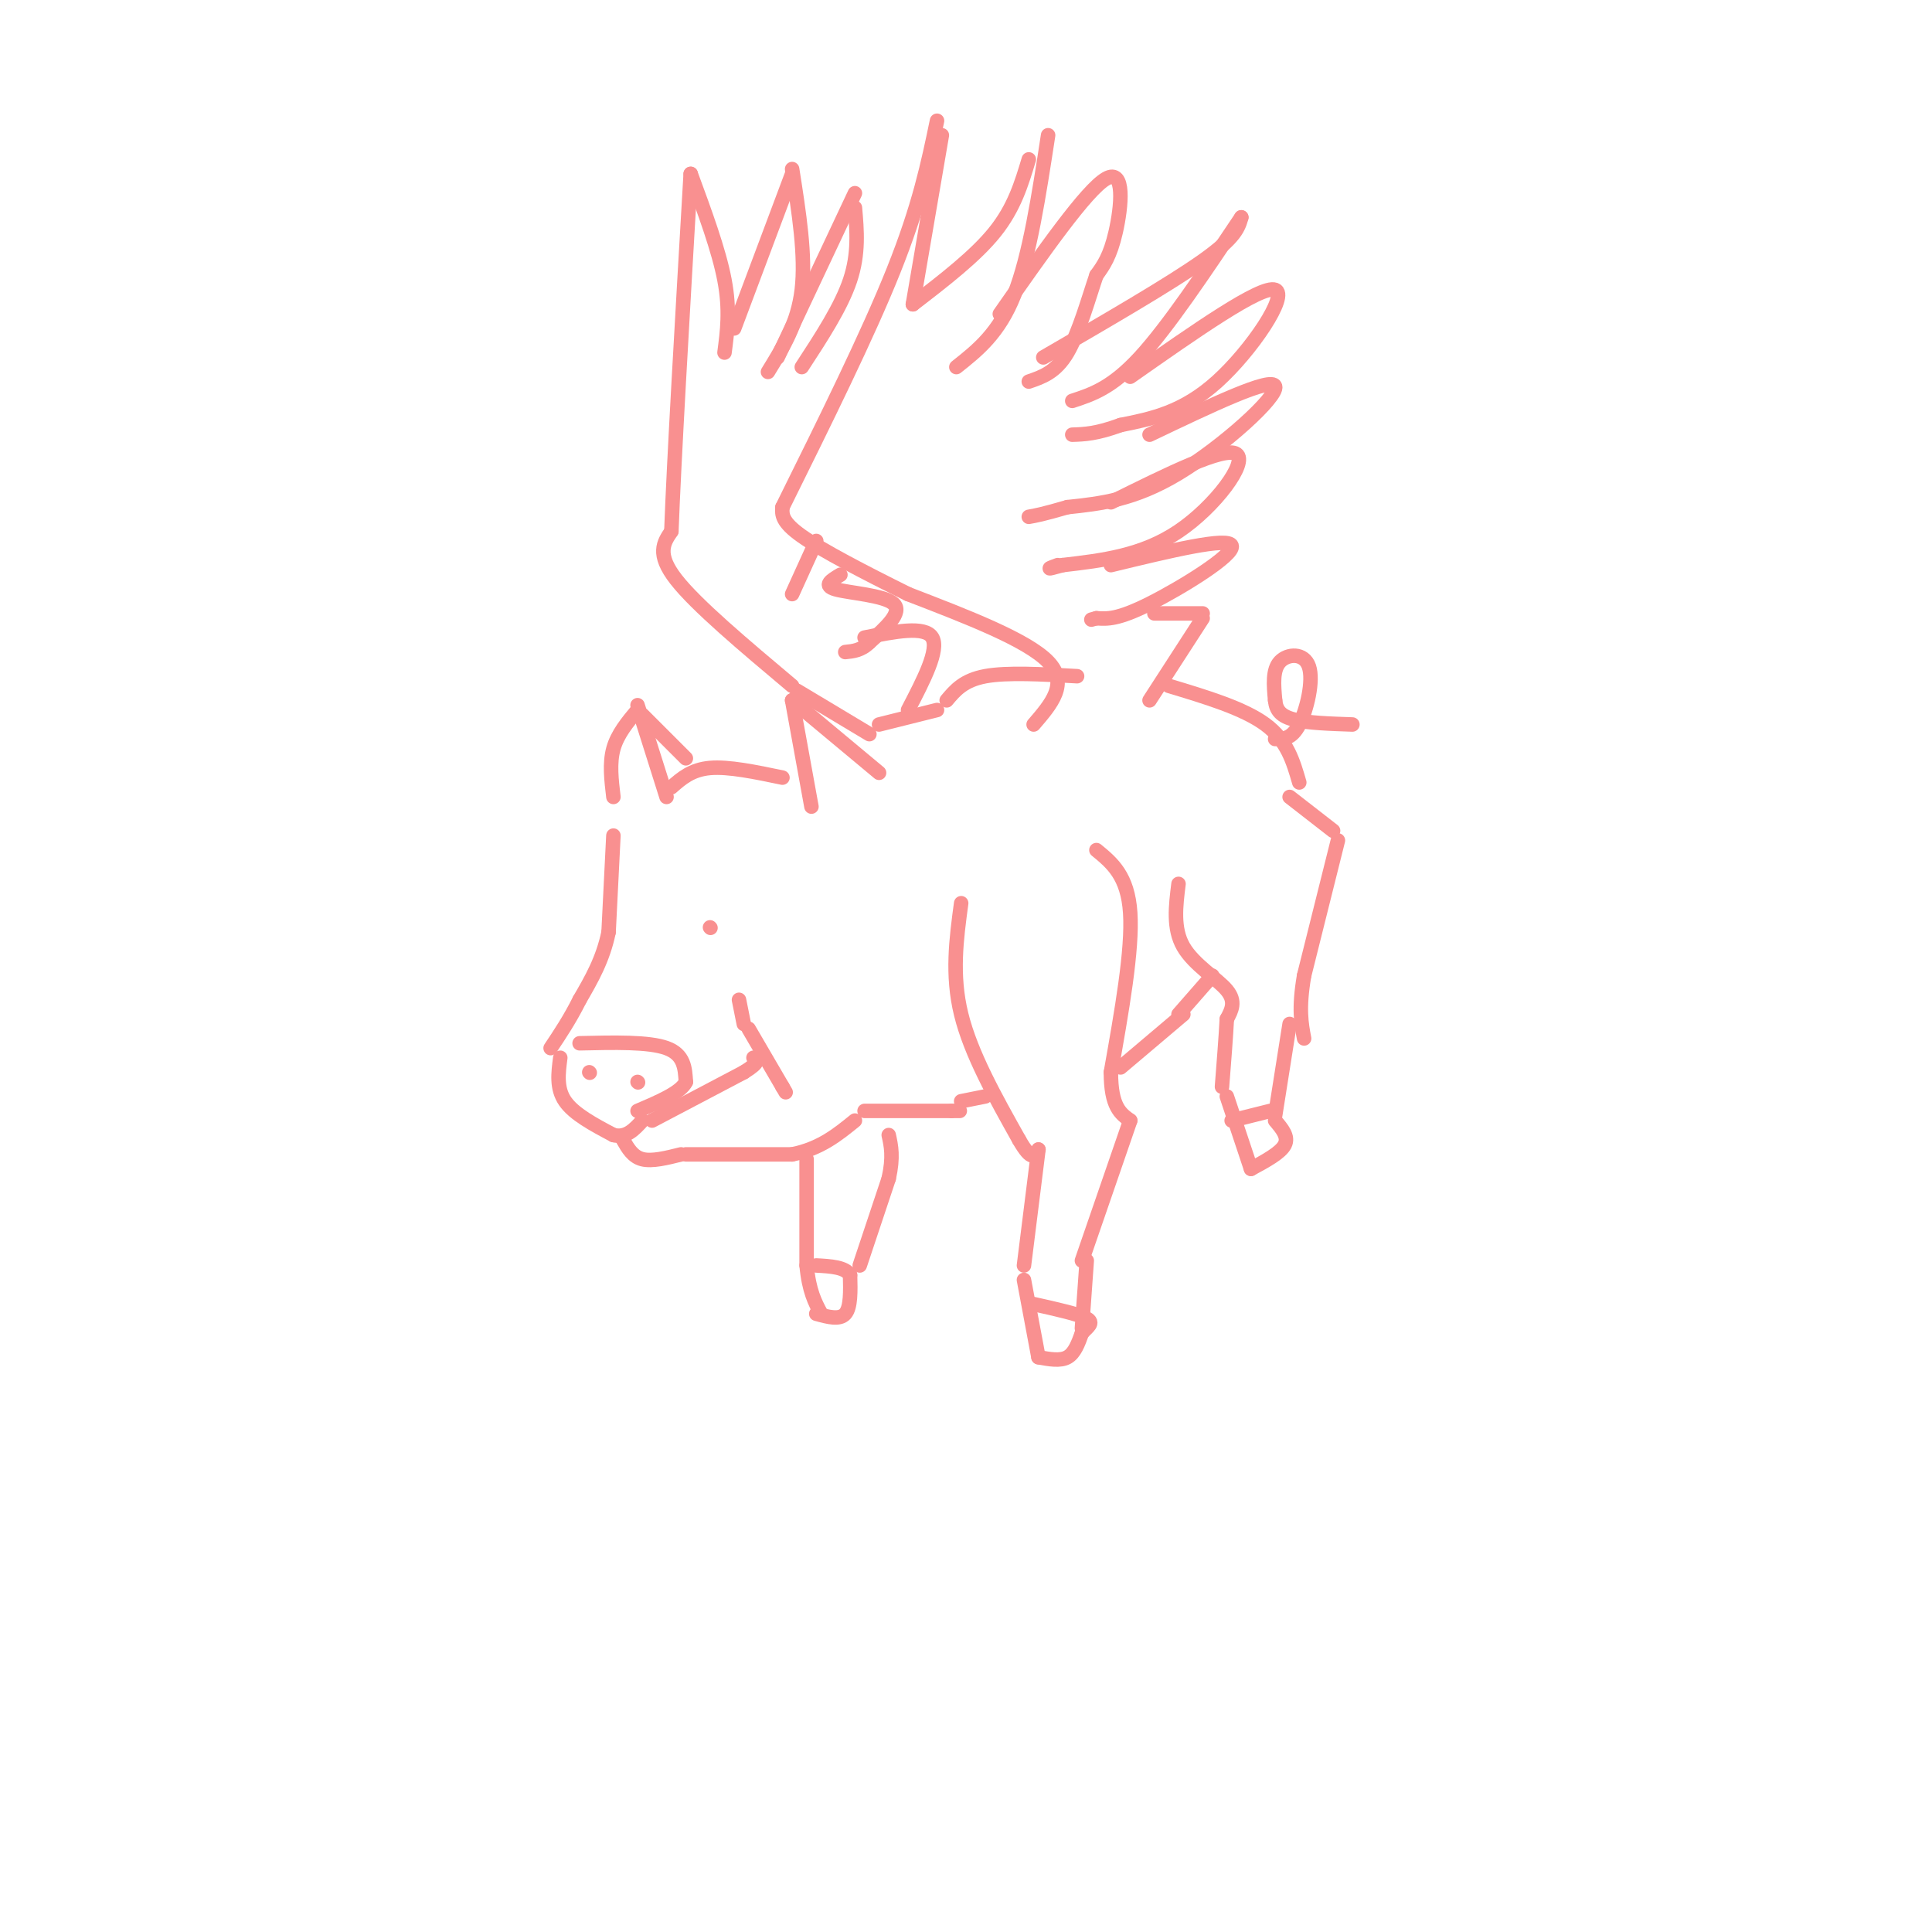 <svg viewBox='0 0 400 400' version='1.1' xmlns='http://www.w3.org/2000/svg' xmlns:xlink='http://www.w3.org/1999/xlink'><g fill='none' stroke='#F99090' stroke-width='3' stroke-linecap='round' stroke-linejoin='round'><path d='M168,167c0.000,0.000 -4.000,-22.000 -4,-22'/><path d='M164,145c0.000,0.000 18.000,15.000 18,15'/><path d='M165,143c0.000,0.000 15.000,9.000 15,9'/><path d='M127,165c-0.417,-3.500 -0.833,-7.000 0,-10c0.833,-3.000 2.917,-5.500 5,-8'/><path d='M132,146c0.000,0.000 6.000,19.000 6,19'/><path d='M139,163c2.083,-1.833 4.167,-3.667 8,-4c3.833,-0.333 9.417,0.833 15,2'/><path d='M133,148c0.000,0.000 9.000,9.000 9,9'/><path d='M127,173c0.000,0.000 -1.000,20.000 -1,20'/><path d='M126,193c-1.167,5.667 -3.583,9.833 -6,14'/><path d='M120,207c-2.000,4.000 -4.000,7.000 -6,10'/><path d='M116,219c-0.417,3.167 -0.833,6.333 1,9c1.833,2.667 5.917,4.833 10,7'/><path d='M127,235c2.667,0.667 4.333,-1.167 6,-3'/><path d='M120,216c7.167,-0.167 14.333,-0.333 18,1c3.667,1.333 3.833,4.167 4,7'/><path d='M142,224c-1.000,2.167 -5.500,4.083 -10,6'/><path d='M147,192c0.000,0.000 0.100,0.100 0.1,0.1'/><path d='M122,222c0.000,0.000 0.100,0.100 0.1,0.1'/><path d='M132,224c0.000,0.000 0.100,0.100 0.1,0.1'/><path d='M129,236c1.000,1.750 2.000,3.500 4,4c2.000,0.500 5.000,-0.250 8,-1'/><path d='M135,232c0.000,0.000 19.000,-10.000 19,-10'/><path d='M154,222c3.500,-2.167 2.750,-2.583 2,-3'/><path d='M155,213c0.000,0.000 7.000,12.000 7,12'/><path d='M162,225c1.167,2.000 0.583,1.000 0,0'/><path d='M154,212c0.000,0.000 -1.000,-5.000 -1,-5'/><path d='M142,239c0.000,0.000 22.000,0.000 22,0'/><path d='M164,239c5.833,-1.167 9.417,-4.083 13,-7'/><path d='M182,150c0.000,0.000 12.000,-3.000 12,-3'/><path d='M196,145c1.750,-2.083 3.500,-4.167 8,-5c4.500,-0.833 11.750,-0.417 19,0'/><path d='M179,230c0.000,0.000 18.000,0.000 18,0'/><path d='M197,230c3.000,0.000 1.500,0.000 0,0'/><path d='M199,187c-1.000,7.417 -2.000,14.833 0,23c2.000,8.167 7.000,17.083 12,26'/><path d='M211,236c2.667,4.667 3.333,3.333 4,2'/><path d='M215,238c0.000,0.000 -3.000,24.000 -3,24'/><path d='M199,228c0.000,0.000 5.000,-1.000 5,-1'/><path d='M227,176c3.250,2.667 6.500,5.333 7,13c0.500,7.667 -1.750,20.333 -4,33'/><path d='M230,222c0.000,7.167 2.000,8.583 4,10'/><path d='M234,232c0.000,0.000 -10.000,29.000 -10,29'/><path d='M212,265c0.000,0.000 3.000,16.000 3,16'/><path d='M215,281c2.250,0.417 4.500,0.833 6,0c1.500,-0.833 2.250,-2.917 3,-5'/><path d='M224,276c1.178,-1.311 2.622,-2.089 1,-3c-1.622,-0.911 -6.311,-1.956 -11,-3'/><path d='M224,275c0.000,0.000 1.000,-14.000 1,-14'/><path d='M167,240c0.000,0.000 0.000,22.000 0,22'/><path d='M167,262c0.500,5.333 1.750,7.667 3,10'/><path d='M169,272c2.417,0.667 4.833,1.333 6,0c1.167,-1.333 1.083,-4.667 1,-8'/><path d='M176,264c-1.000,-1.667 -4.000,-1.833 -7,-2'/><path d='M178,262c0.000,0.000 6.000,-18.000 6,-18'/><path d='M184,244c1.000,-4.500 0.500,-6.750 0,-9'/><path d='M214,150c3.667,-4.250 7.333,-8.500 3,-13c-4.333,-4.500 -16.667,-9.250 -29,-14'/><path d='M188,123c-9.222,-4.578 -17.778,-9.022 -22,-12c-4.222,-2.978 -4.111,-4.489 -4,-6'/><path d='M162,105c8.833,-17.833 17.667,-35.667 23,-49c5.333,-13.333 7.167,-22.167 9,-31'/><path d='M195,28c0.000,0.000 -6.000,35.000 -6,35'/><path d='M189,63c6.500,-5.000 13.000,-10.000 17,-15c4.000,-5.000 5.500,-10.000 7,-15'/><path d='M217,28c-1.917,12.500 -3.833,25.000 -7,33c-3.167,8.000 -7.583,11.500 -12,15'/><path d='M207,65c8.978,-12.844 17.956,-25.689 22,-28c4.044,-2.311 3.156,5.911 2,11c-1.156,5.089 -2.578,7.044 -4,9'/><path d='M227,57c-1.600,4.689 -3.600,11.911 -6,16c-2.400,4.089 -5.200,5.044 -8,6'/><path d='M216,74c13.083,-7.583 26.167,-15.167 33,-20c6.833,-4.833 7.417,-6.917 8,-9'/><path d='M257,45c-7.583,11.333 -15.167,22.667 -21,29c-5.833,6.333 -9.917,7.667 -14,9'/><path d='M234,78c13.556,-9.511 27.111,-19.022 30,-18c2.889,1.022 -4.889,12.578 -12,19c-7.111,6.422 -13.556,7.711 -20,9'/><path d='M232,88c-5.000,1.833 -7.500,1.917 -10,2'/><path d='M238,90c12.689,-6.067 25.378,-12.133 26,-10c0.622,2.133 -10.822,12.467 -20,18c-9.178,5.533 -16.089,6.267 -23,7'/><path d='M221,105c-5.167,1.500 -6.583,1.750 -8,2'/><path d='M230,104c11.778,-5.844 23.556,-11.689 26,-10c2.444,1.689 -4.444,10.911 -12,16c-7.556,5.089 -15.778,6.044 -24,7'/><path d='M220,117c-4.167,1.167 -2.583,0.583 -1,0'/><path d='M230,117c12.200,-2.956 24.400,-5.911 25,-4c0.600,1.911 -10.400,8.689 -17,12c-6.600,3.311 -8.800,3.156 -11,3'/><path d='M227,128c-1.833,0.500 -0.917,0.250 0,0'/><path d='M239,127c0.000,0.000 10.000,0.000 10,0'/><path d='M249,128c0.000,0.000 -11.000,17.000 -11,17'/><path d='M164,142c-9.917,-8.333 -19.833,-16.667 -24,-22c-4.167,-5.333 -2.583,-7.667 -1,-10'/><path d='M139,110c0.500,-14.000 2.250,-44.000 4,-74'/><path d='M143,36c2.917,7.917 5.833,15.833 7,22c1.167,6.167 0.583,10.583 0,15'/><path d='M152,68c0.000,0.000 12.000,-32.000 12,-32'/><path d='M164,35c1.417,9.000 2.833,18.000 2,25c-0.833,7.000 -3.917,12.000 -7,17'/><path d='M161,74c0.000,0.000 16.000,-34.000 16,-34'/><path d='M177,43c0.417,4.750 0.833,9.500 -1,15c-1.833,5.500 -5.917,11.750 -10,18'/><path d='M169,112c0.000,0.000 -5.000,11.000 -5,11'/><path d='M174,119c-1.867,1.111 -3.733,2.222 -1,3c2.733,0.778 10.067,1.222 12,3c1.933,1.778 -1.533,4.889 -5,8'/><path d='M180,133c-1.667,1.667 -3.333,1.833 -5,2'/><path d='M179,132c6.250,-1.250 12.500,-2.500 14,0c1.500,2.500 -1.750,8.750 -5,15'/><path d='M242,142c7.750,2.333 15.500,4.667 20,8c4.500,3.333 5.750,7.667 7,12'/><path d='M232,221c0.000,0.000 13.000,-11.000 13,-11'/><path d='M244,183c-0.578,4.622 -1.156,9.244 1,13c2.156,3.756 7.044,6.644 9,9c1.956,2.356 0.978,4.178 0,6'/><path d='M254,211c-0.167,3.333 -0.583,8.667 -1,14'/><path d='M244,210c0.000,0.000 7.000,-8.000 7,-8'/><path d='M264,153c1.714,0.012 3.429,0.024 5,-3c1.571,-3.024 3.000,-9.083 2,-12c-1.000,-2.917 -4.429,-2.690 -6,-1c-1.571,1.690 -1.286,4.845 -1,8'/><path d='M264,145c0.200,2.089 1.200,3.311 4,4c2.800,0.689 7.400,0.844 12,1'/><path d='M267,165c0.000,0.000 9.000,7.000 9,7'/><path d='M277,174c0.000,0.000 -7.000,28.000 -7,28'/><path d='M270,202c-1.167,6.833 -0.583,9.917 0,13'/><path d='M267,212c0.000,0.000 -3.000,19.000 -3,19'/><path d='M254,227c0.000,0.000 5.000,15.000 5,15'/><path d='M259,242c3.083,-1.667 6.167,-3.333 7,-5c0.833,-1.667 -0.583,-3.333 -2,-5'/><path d='M255,232c0.000,0.000 8.000,-2.000 8,-2'/></g>
</svg>